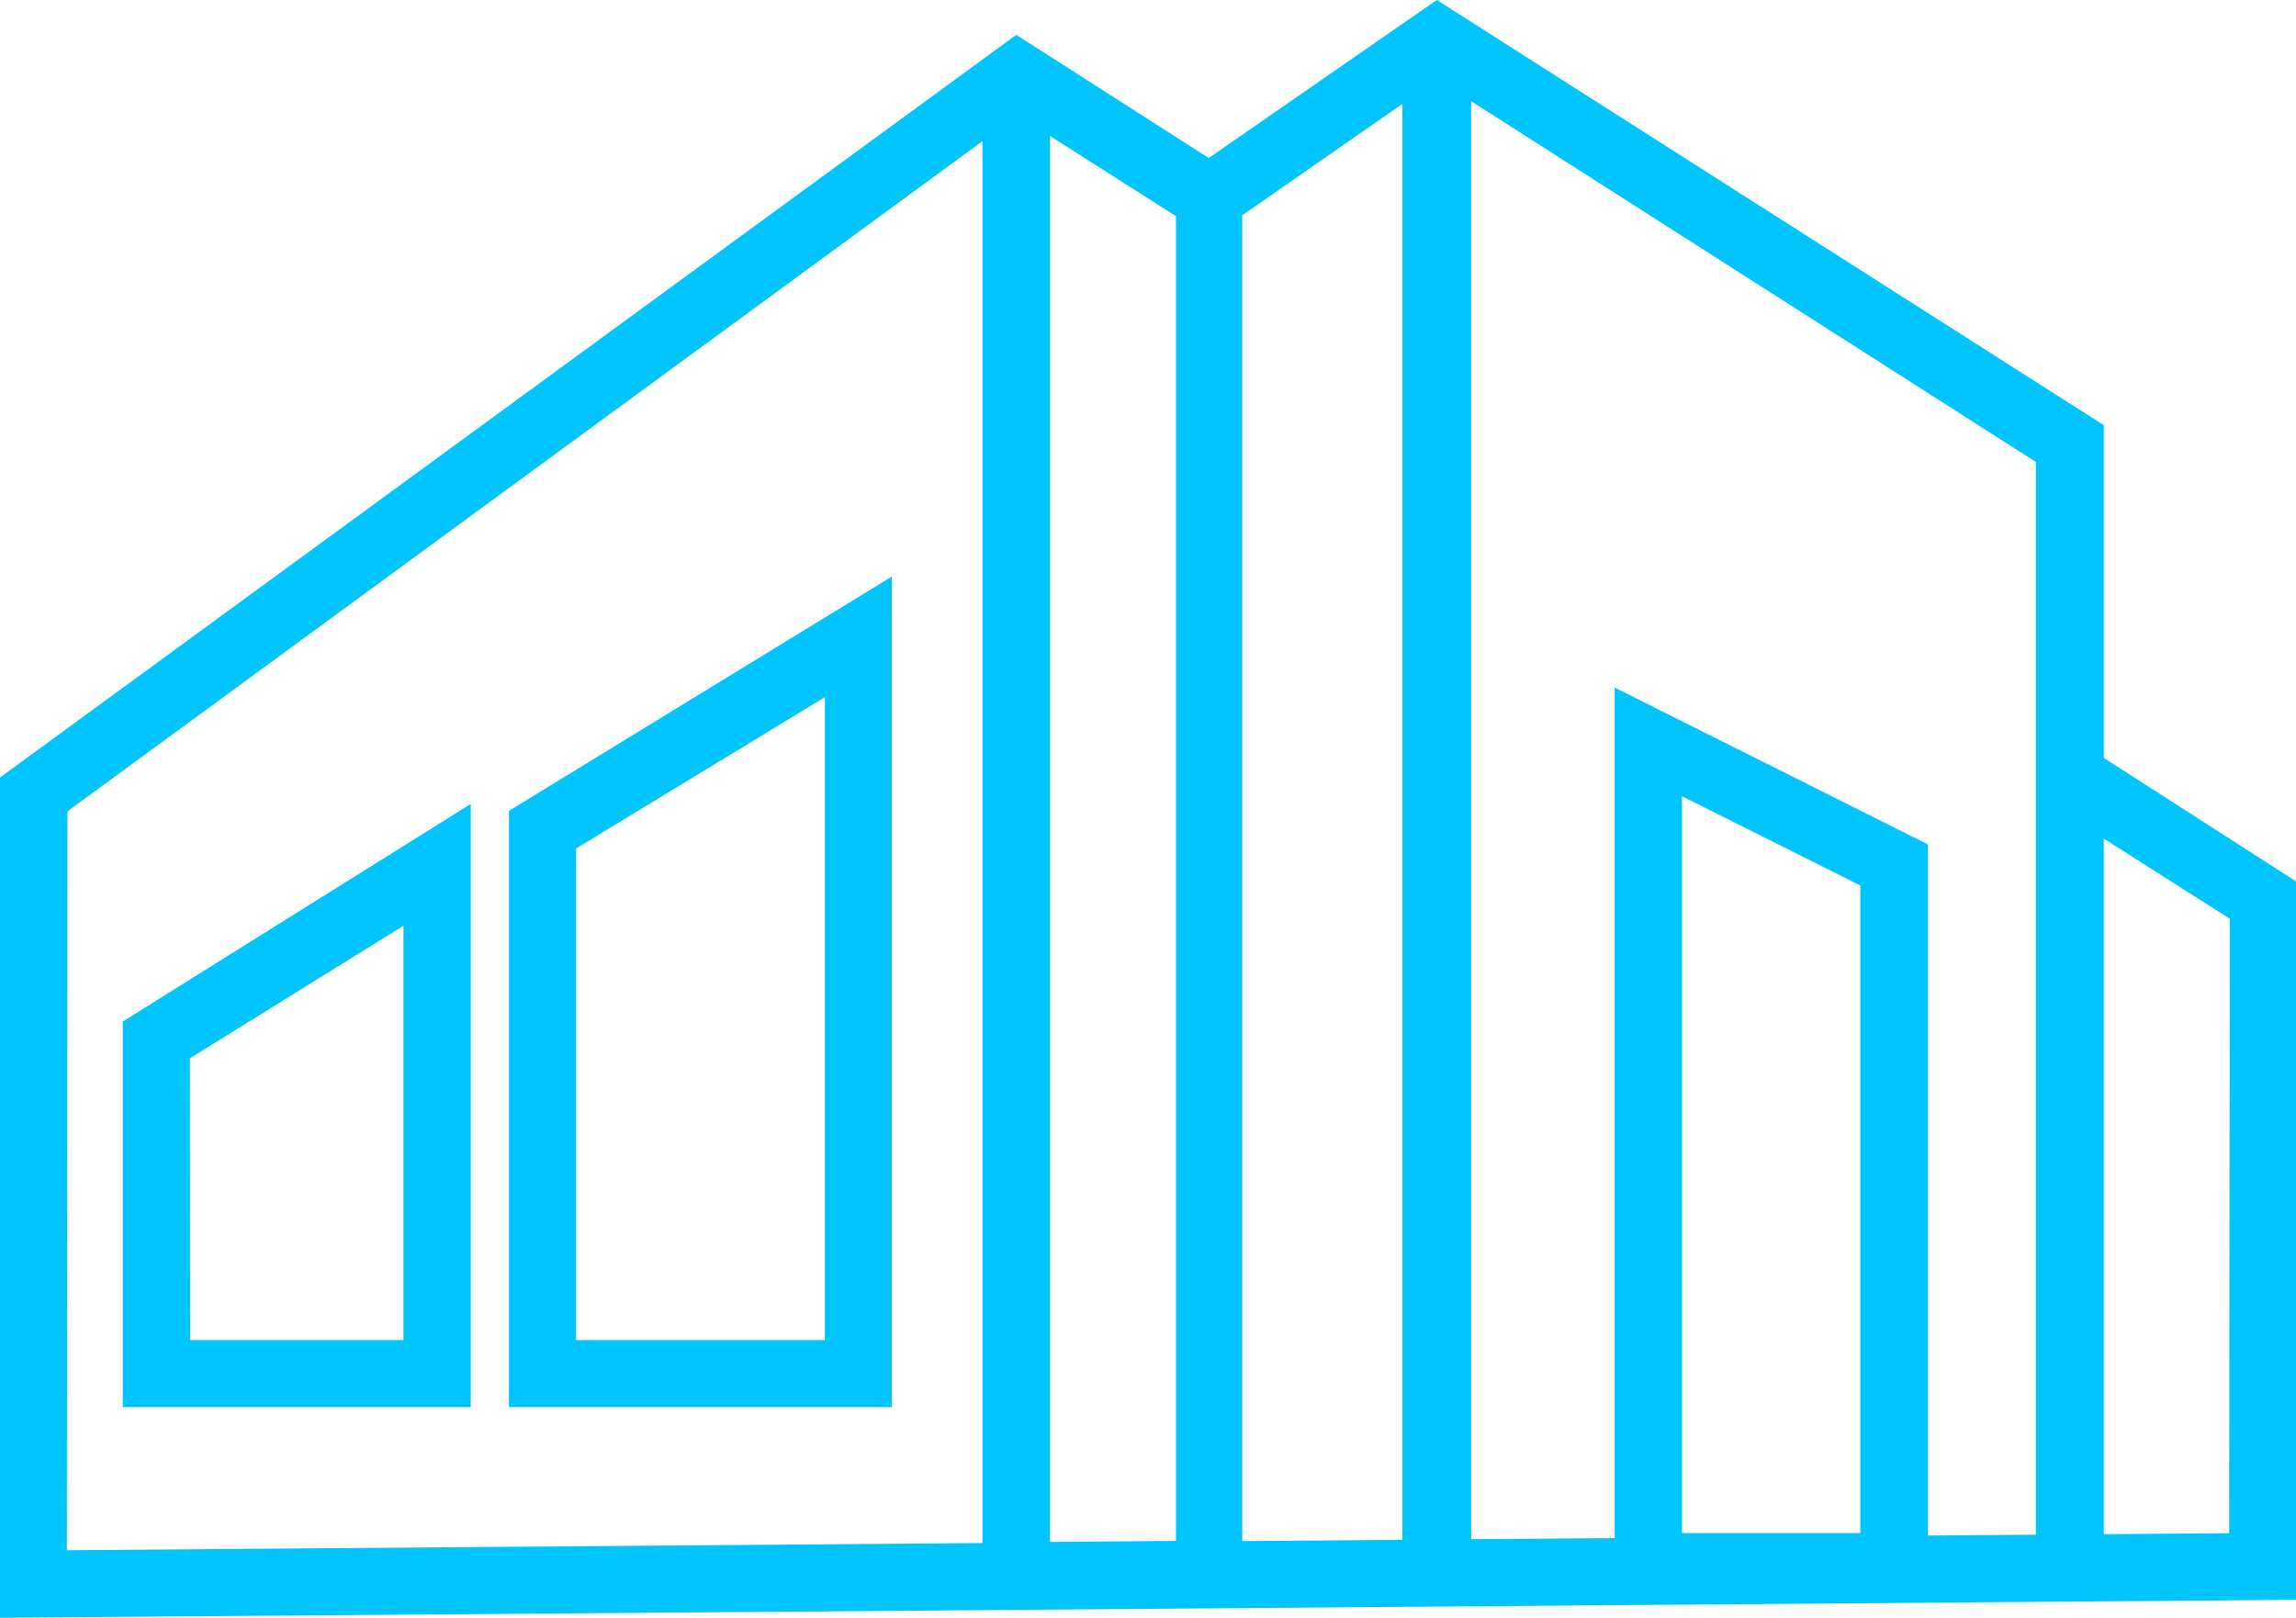 <svg id="Layer_1" data-name="Layer 1" xmlns="http://www.w3.org/2000/svg" viewBox="0 0 107.5 75.77"><defs><style>.cls-1{fill:#00c4fc;stroke:#00c4fc;stroke-miterlimit:10;stroke-width:1.5px;}</style></defs><title>wtp-store</title><g id="wtp-store"><g id="Reservations"><path id="Path_640" data-name="Path 640" class="cls-1" d="M97.75,35.9V20.32L67.29.9,56.61,8.3l-9-5.76L.75,36.79V75l106-.83V41.68ZM48.41,5l7.4,4.71V72.9l-7.4.06Zm9,4.69,9-6.26V72.85l-9,.07Zm-55,27.92L46.75,5.13V73l-44.37.35ZM78,72.54V36.07L87.85,41V72.54Zm27.12,0-15.61.12V40L76.35,33.41V72.77l-8.22.06V3.37L96.07,21.22V72.54h1.68V37.9l7.4,4.71Z"/><path id="Path_641" data-name="Path 641" class="cls-1" d="M24.58,38.39V65.14H41V28.34ZM39.37,63.5H26.22V39.31l13.15-8Z"/><path id="Path_642" data-name="Path 642" class="cls-1" d="M6.5,65.14H21.29V39L6.5,48.25Zm1.64-16L19.64,42V63.5H8.15Z"/></g></g></svg>